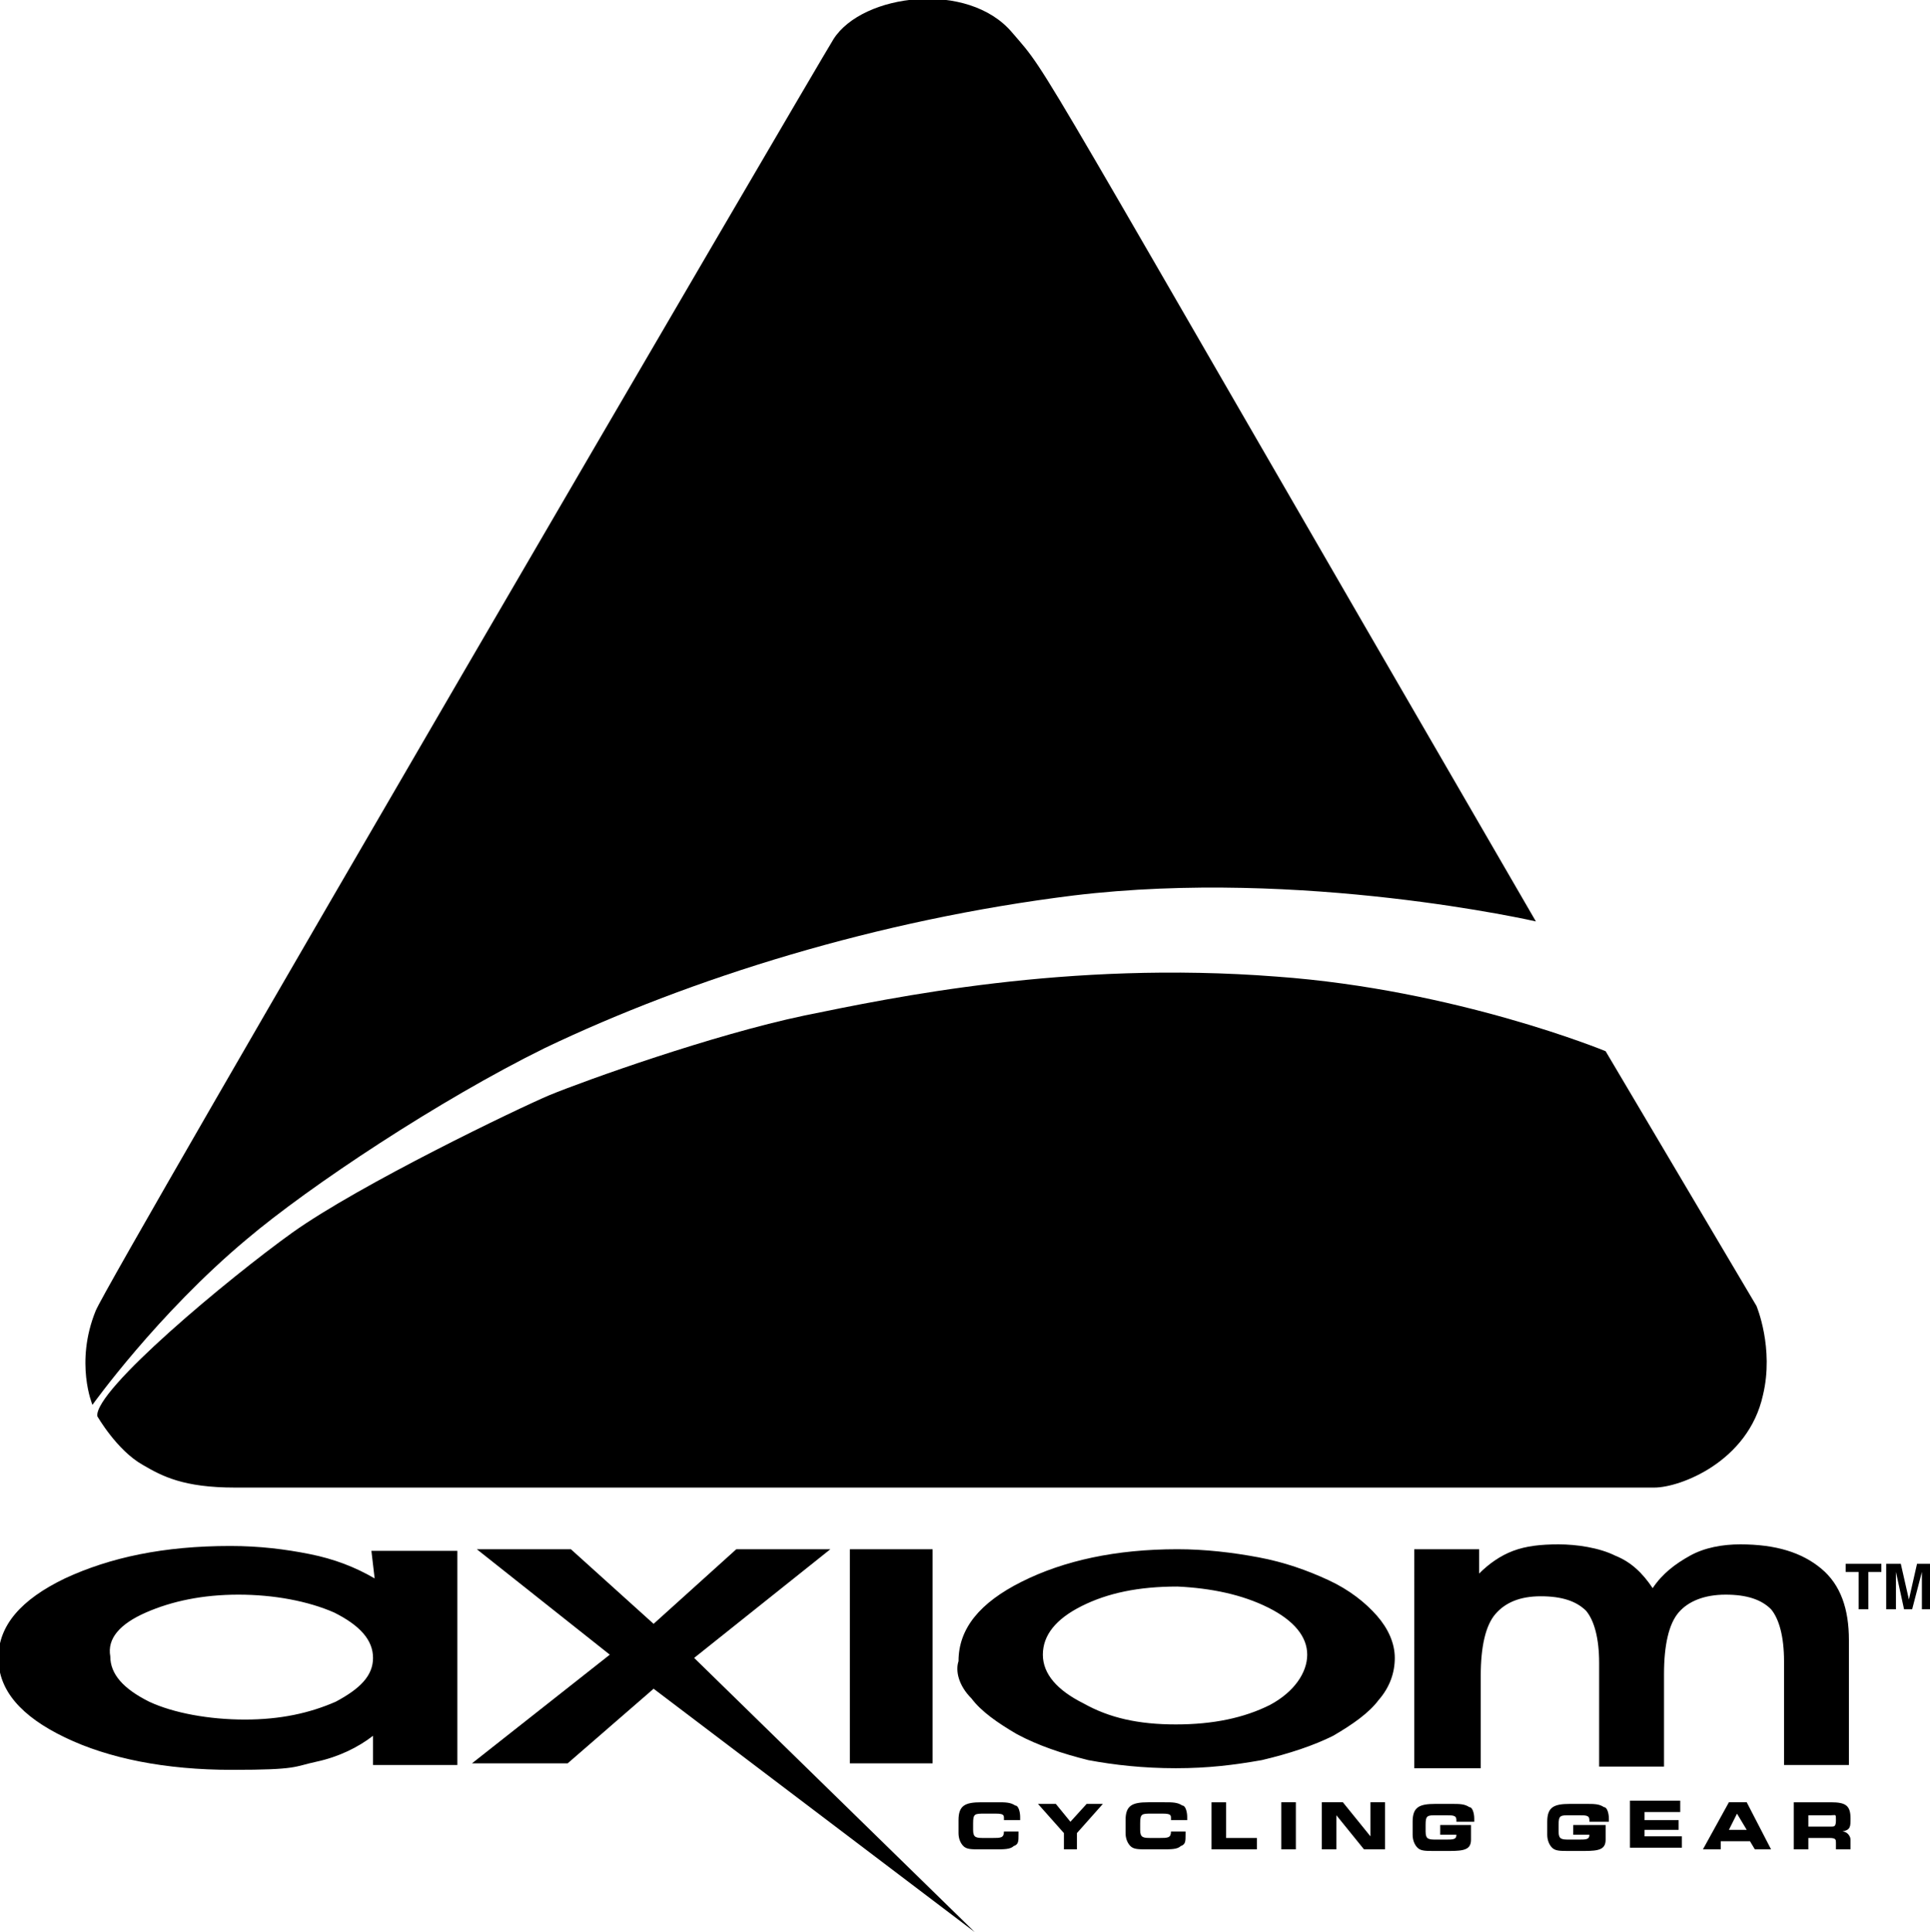 <svg xmlns="http://www.w3.org/2000/svg" viewBox="0 0 119 119.1"><defs><style>.cls-1{fill:#000;stroke-width:0}</style></defs><g id="Layer_1" data-name="Layer 1"><path class="cls-1" d="M51.4 2.4c1.8-2.8 8.3-3.6 11-.4 2.5 2.9.5 0 32.3 54.8 0 0-14.4-3.3-28.5-1.6-12.1 1.5-23.6 5.1-32.6 9.4-6.5 3.2-14.5 8.5-18.4 11.8C9.7 81 5.7 86.6 5.7 86.6s-1.1-2.6.2-5.8c.8-2 44.2-76.3 45.5-78.4"/><path class="cls-1" d="M6 87.3s1.2 2.1 2.8 3c1.2.7 2.5 1.4 5.7 1.4H102c1.6 0 5.8-1.6 6.7-5.7.7-2.9-.4-5.5-.4-5.5L99 64.8s-9.2-3.8-20.3-4.6c-12.9-1-23.7 1.3-29.1 2.4-5.7 1.2-13.5 4-15.7 4.9C32 68.3 22.2 73 18 76c-3.9 2.8-12.2 9.7-12 11.3M101.9 97.9c.6-.9 1.4-1.5 2.3-2s2-.7 3.1-.7c2.2 0 3.8.5 5 1.5s1.7 2.5 1.7 4.4v7.7h-4v-6.4c0-1.5-.3-2.6-.8-3.2-.6-.6-1.5-.9-2.8-.9s-2.3.4-2.9 1.1-.9 2-.9 3.8v5.7h-4v-6.4c0-1.5-.3-2.6-.8-3.2-.6-.6-1.5-.9-2.8-.9s-2.2.4-2.8 1.1c-.6.7-.9 2-.9 3.8v5.7h-4.1V95.5h4V97c.6-.6 1.3-1.1 2.1-1.4.8-.3 1.7-.4 2.8-.4s2.5.2 3.5.7c1 .4 1.7 1.1 2.3 2M45.4 95.5l-5.1 4.6-5.1-4.6h-5.8l8.2 6.5-8.5 6.7H35l5.3-4.6 19.8 15-17.3-16.9 8.4-6.7h-5.8z"/><path class="cls-1" d="M52.4 95.5h5.1v13.2h-5.1zM59.9 104.7c.6.8 1.6 1.5 2.8 2.2 1.3.7 2.8 1.2 4.4 1.6 1.6.3 3.4.5 5.4.5s3.6-.2 5.3-.5c1.7-.4 3.2-.9 4.4-1.5 1.2-.7 2.2-1.4 2.8-2.2.7-.8 1-1.7 1-2.6s-.4-1.8-1.1-2.6c-.7-.8-1.7-1.6-3-2.2s-2.7-1.1-4.3-1.4c-1.6-.3-3.3-.5-5-.5-3.8 0-7 .7-9.6 2s-3.9 2.9-3.9 4.9c-.2.6 0 1.5.8 2.3m18.3-5.6c1.6.8 2.4 1.8 2.4 2.9s-.8 2.3-2.3 3.1c-1.6.8-3.5 1.2-5.8 1.2s-4.1-.4-5.7-1.3c-1.6-.8-2.5-1.8-2.5-3s.8-2.2 2.4-3 3.5-1.2 5.9-1.2c2.1.1 4 .5 5.6 1.3M28.2 108.7V95.6h-5.3l.2 1.7c-1.2-.7-2.5-1.2-4-1.5s-3.1-.5-4.9-.5c-4.1 0-7.4.7-10.2 2-2.7 1.3-4.1 2.9-4.1 4.9s1.4 3.6 4.1 4.9c2.7 1.3 6.2 2 10.3 2s3.8-.2 5.2-.5c1.4-.3 2.6-.9 3.5-1.6v1.8h5.2zM9 99.4c1.6-.7 3.5-1.1 5.7-1.1s4.3.4 5.9 1.1c1.6.8 2.4 1.7 2.4 2.8s-.8 1.9-2.3 2.7c-1.6.7-3.4 1.1-5.6 1.1s-4.4-.4-5.9-1.1c-1.6-.8-2.4-1.7-2.4-2.8-.2-1.1.6-2 2.2-2.7M115.2 99.2h-.6v-2.3h-.8v-.5h2.2v.5h-.8v2.3zM118.2 96.4l-.5 2.2-.5-2.2h-.9v2.8h.6v-2.3l.5 2.3h.5l.6-2.3v2.3h.5v-2.8h-.8zM61.9 112.1c0-.2 0-.3-.5-.3h-.7c-.6 0-.7 0-.7.6v.4c0 .5.2.5.7.5h.5c.5 0 .7 0 .7-.4h.9v.2c0 .4 0 .6-.3.7-.2.2-.6.2-1.1.2h-1c-.5 0-.8 0-1-.2s-.3-.5-.3-.8v-.8c0-.9.4-1.1 1.4-1.1h1c.5 0 .8 0 1.1.2.2 0 .3.4.3.7v.2h-1zM65.6 114v-1l-1.6-1.8h1.1l.9 1.1 1-1.1h1l-1.6 1.8v1h-.8zM72.2 112.1c0-.2 0-.3-.5-.3H71c-.6 0-.7 0-.7.6v.4c0 .5.2.5.7.5h.5c.5 0 .7 0 .7-.4h.9v.2c0 .4 0 .6-.3.7-.2.2-.6.2-1.1.2h-1c-.5 0-.8 0-1-.2s-.3-.5-.3-.8v-.8c0-.9.4-1.1 1.4-1.1h1c.5 0 .8 0 1.1.2.2 0 .3.4.3.7v.2h-1zM77.5 113.3v.7h-2.8v-2.9h.9v2.2h1.9zM79 114v-2.9h.9v2.9H79zM84.1 114l-1.7-2.1v2.1h-.9v-2.9h1.3l1.7 2.1v-2.1h.9v2.9h-1.3zM89.8 112.2c0-.3-.2-.3-.7-.3h-.5c-.6 0-.7 0-.7.6v.4c0 .5.2.5.7.5h.5c.5 0 .7 0 .7-.3h-1v-.6h1.9v.9c0 .6-.4.7-1.3.7h-1c-.5 0-.8 0-1-.2s-.3-.5-.3-.8v-.8c0-.9.4-1.1 1.4-1.1h1c.5 0 .8 0 1.1.2.2 0 .3.4.3.7v.2h-1.1zM98 112.2c0-.3-.2-.3-.7-.3h-.5c-.6 0-.7 0-.7.6v.4c0 .5.2.5.7.5h.5c.5 0 .7 0 .7-.3h-1v-.6h2v.9c0 .6-.4.7-1.3.7h-1c-.5 0-.8 0-1-.2s-.3-.5-.3-.8v-.8c0-.9.4-1.1 1.4-1.1h1c.5 0 .8 0 1.1.2.2 0 .3.4.3.7v.2H98zM101.4 111.8v.4h2.1v.6h-2.1v.4h2.3v.7h-3.2V111h3.1v.7h-2.2zM105 114l1.6-2.9h1.1l1.5 2.9h-1l-.3-.5h-1.8v.5H105zm2.7-1.2-.6-1-.5 1h1.1zM114.1 112.1c0 .5 0 .7-.5.8.3 0 .5.3.5.5v.6h-.9v-.4c0-.2 0-.3-.4-.3h-1.3v.7h-.9v-2.9h2.3c.9 0 1.2.2 1.2 1zm-2.6-.2v.7h1.4c.2 0 .3 0 .3-.4s0-.3-.3-.3h-1.4z"/></g></svg>